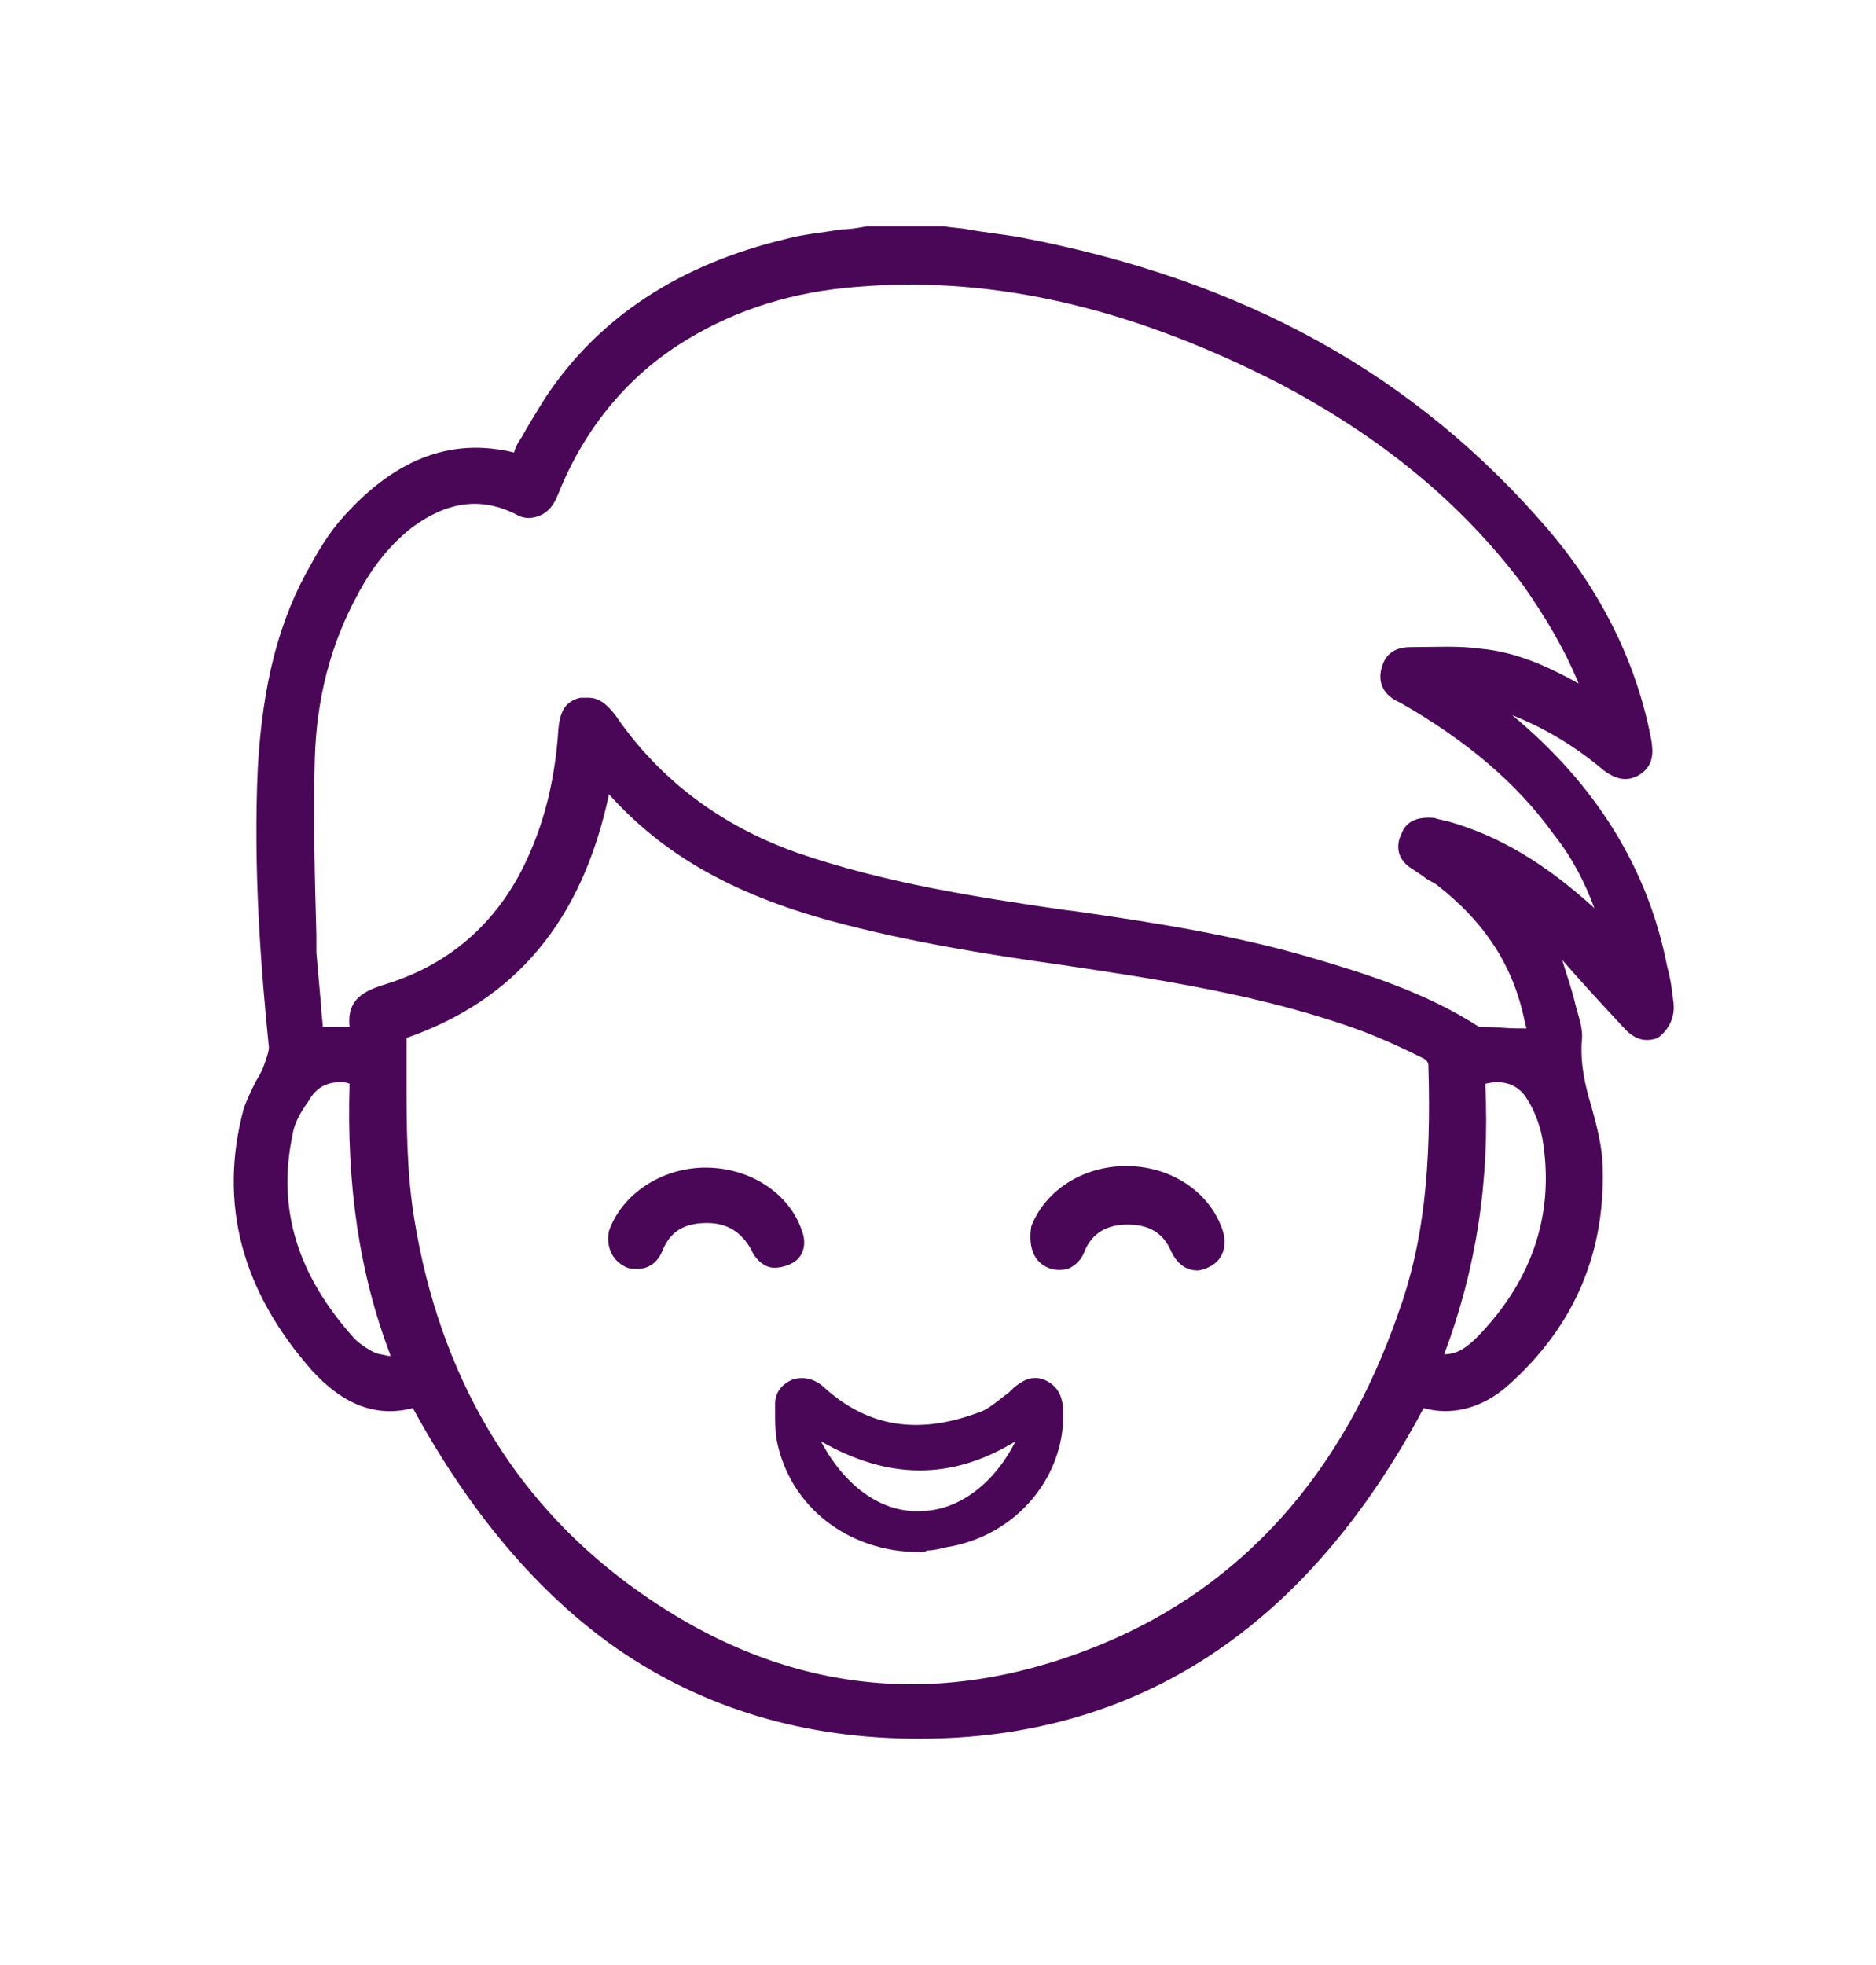 <?xml version="1.0" encoding="utf-8"?>
<!-- Generator: Adobe Illustrator 27.4.0, SVG Export Plug-In . SVG Version: 6.00 Build 0)  -->
<svg version="1.1" id="Capa_1" xmlns="http://www.w3.org/2000/svg" xmlns:xlink="http://www.w3.org/1999/xlink" x="0px" y="0px"
	 viewBox="0 0 118.6 124.2" style="enable-background:new 0 0 118.6 124.2;" xml:space="preserve">
<style type="text/css">
	.st0{display:none;}
	.st1{fill:#4B0757;}
</style>
<g id="GUÍAS" class="st0">
</g>
<g id="FONDO">
</g>
<g id="ARTE">
	<g>
		<path class="st1" d="M105.8,63.4c-0.1-0.9-0.2-1.6-0.4-2.3c-1.2-6.2-4.5-11.5-9.8-15.9l0,0c2,0.8,3.9,1.9,5.8,3.5
			c0.8,0.6,1.5,0.7,2.2,0.3c1-0.6,0.9-1.5,0.8-2.2c-0.9-4.8-3.1-9.3-6.5-13.3C89.5,23.7,78.7,17.7,64.5,15c-1.1-0.2-2.2-0.3-3.3-0.5
			c-0.5-0.1-1-0.1-1.5-0.2h-4.9l0,0c-0.5,0.1-1.1,0.2-1.6,0.2c-1.2,0.2-2.4,0.3-3.5,0.6c-6.7,1.6-11.8,4.9-15.2,10
			c-0.5,0.8-1,1.6-1.5,2.5c-0.2,0.3-0.4,0.6-0.5,1c-4.1-1-7.7,0.5-11,4.3c-0.6,0.7-1.2,1.6-1.8,2.7c-2.1,3.6-3.1,7.7-3.4,12.9
			C16,54.9,16.5,61.3,17,66.2c0,0.3-0.2,0.8-0.3,1.1c-0.1,0.3-0.3,0.7-0.5,1c-0.3,0.6-0.6,1.2-0.8,1.8c-1.6,6-0.1,11.5,4.3,16.5
			c2,2.2,4.1,3,6.4,2.4c3.6,6.6,7.9,11.7,12.9,15.2c5.5,3.8,11.9,5.7,19.1,5.7l0,0c13.8,0,24.5-7,31.9-20.9c1.8,0.5,3.7,0,5.3-1.4
			c4.3-3.8,6.3-8.6,6-14.3c-0.1-1.2-0.4-2.3-0.7-3.4c-0.4-1.3-0.7-2.7-0.6-4.1c0.1-0.8-0.2-1.5-0.4-2.3c-0.2-0.9-0.5-1.7-0.8-2.7
			c0-0.1-0.1-0.2-0.1-0.2c1.3,1.5,2.6,2.9,3.9,4.3c0.7,0.8,1.4,1,2.2,0.7C105.5,65.1,105.9,64.3,105.8,63.4z M21.5,68.4
			c0.2,0,0.4,0,0.6,0.1c-0.2,6.3,0.6,12,2.6,17.2c0,0-0.1,0-0.2,0c-0.3-0.1-0.6-0.1-0.8-0.2c-0.6-0.3-1-0.6-1.3-0.9
			c-3.6-4-4.9-8.2-3.9-12.9c0.1-0.7,0.5-1.4,1-2.1C20,68.7,20.7,68.4,21.5,68.4z M25.7,68c0-0.8,0-1.6,0-2.4
			c6.9-2.4,11.1-7.4,12.8-15.4c3.4,3.8,7.8,6.3,14,8c4.8,1.3,9.7,2.1,14.7,2.8c6,0.9,12.8,1.9,19,4.2c1.3,0.5,2.6,1.1,3.8,1.7
			c0.2,0.1,0.3,0.3,0.3,0.4c0.2,6.5-0.3,11.3-1.9,15.7c-3.5,10.1-9.8,17.2-18.7,20.9c-10.6,4.4-20.7,3.1-30-3.8
			c-7.3-5.4-11.9-13.2-13.5-23C25.7,74.1,25.7,71,25.7,68z M93.9,68.5c1.2-0.3,2.1,0.1,2.6,0.9c0.4,0.6,0.8,1.5,1,2.5
			c0.8,4.6-0.5,8.9-4.1,12.6c-0.7,0.7-1.3,1.1-2.1,1.1l0,0C93.3,80.3,94.2,74.7,93.9,68.5z M88.6,52.7c-0.4,0.8-0.2,1.6,0.5,2.1
			c0.3,0.2,0.6,0.4,0.9,0.6c0.2,0.2,0.5,0.3,0.8,0.5c3.1,2.4,4.9,5.2,5.6,8.7c0,0.1,0.1,0.3,0.1,0.4H96c-0.8,0-1.5-0.1-2.3-0.1
			c-0.1,0-0.2,0-0.2,0c-3.4-2.2-7.3-3.4-10.7-4.4c-4.8-1.4-9.9-2.2-14.8-2.9l-0.8-0.1c-5.5-0.8-11.3-1.7-16.8-3.6
			c-4.8-1.7-8.7-4.6-11.5-8.7c-0.4-0.5-0.9-1.1-1.7-1.1c-0.1,0-0.3,0-0.5,0c-0.9,0.2-1.3,0.8-1.4,2c-0.2,3-0.8,5.5-1.8,7.8
			c-1.8,4.2-4.9,7-9.1,8.3c-1.3,0.4-2.5,0.9-2.3,2.7h-1.7c0-0.4-0.1-0.9-0.1-1.3c-0.1-1.1-0.2-2.3-0.3-3.4v-1.1
			c-0.1-3.6-0.2-7.4-0.1-11.1c0.1-3.8,1-7.3,2.7-10.4c1-1.9,2.2-3.3,3.5-4.3c2.2-1.6,4.3-1.9,6.5-0.8c0.5,0.3,1,0.3,1.5,0.1
			s0.9-0.6,1.2-1.4c1.6-4,4.2-7.2,7.6-9.4c3.1-2,6.6-3.2,10.5-3.6c8.9-0.9,17.8,1.1,27.4,6c6.5,3.4,11.6,7.6,15.5,12.8
			c1.4,2,2.6,4,3.5,6.2c-1.8-1-3.9-2-6.2-2.2c-1.4-0.2-2.9-0.1-4.4-0.1c-1.1,0-1.7,0.5-1.9,1.5c-0.2,1.1,0.5,1.7,1.2,2
			c4.2,2.4,7.4,5.1,9.7,8.3c1.2,1.5,2,3.1,2.6,4.7c-3.2-2.9-6.1-4.6-9.3-5.5h-0.1c-0.2-0.1-0.5-0.1-0.7-0.2
			C89.6,51.6,88.9,51.9,88.6,52.7z"/>
		<path class="st1" d="M50.1,87.2C49.4,87.5,49,88,49,88.8V89c0,0.7,0,1.4,0.1,2c0.8,4.2,4.5,7.1,9,7.1l0,0l0,0c0.2,0,0.4,0,0.5-0.1
			c0.4,0,0.8-0.1,1.2-0.2c4.5-0.7,7.7-4.6,7.4-8.9c-0.1-0.9-0.5-1.4-1.2-1.7c-0.8-0.3-1.4,0.1-1.9,0.5c-0.1,0.1-0.2,0.2-0.3,0.3
			c-0.7,0.5-1.3,1.1-2,1.3c-3.8,1.4-7,0.9-9.8-1.7C51.4,87.1,50.7,87,50.1,87.2z M51.9,91.1c4.2,2.4,8.2,2.5,12.3,0
			c-1.3,2.6-3.5,4.3-5.8,4.4C55.9,95.7,53.5,94.1,51.9,91.1z"/>
		<path class="st1" d="M66.2,80.1c0.4,0.2,0.9,0.2,1.3,0.1c0.5-0.2,0.9-0.6,1.1-1.2c0.5-1.1,1.4-1.6,2.7-1.6l0,0
			c1.3,0,2.2,0.5,2.7,1.6c0.4,0.9,1,1.3,1.7,1.3c0.2,0,0.5-0.1,0.7-0.2c0.9-0.4,1.3-1.4,0.8-2.6c-0.9-2.3-3.3-3.8-6-3.8l0,0
			c-2.7,0-5.1,1.5-6,3.8C65,78.7,65.3,79.7,66.2,80.1z"/>
		<path class="st1" d="M39.6,80.1c0.2,0.1,0.5,0.1,0.7,0.1c0.7,0,1.3-0.4,1.6-1.2c0.5-1.2,1.4-1.7,2.8-1.7l0,0
			c1.3,0,2.2,0.6,2.8,1.7c0.2,0.5,0.7,1,1.2,1.1s1.2-0.1,1.6-0.4c0.5-0.4,0.7-1.1,0.4-1.9c-0.8-2.4-3.3-4-6.1-4l0,0
			c-2.8,0-5.3,1.7-6.1,4C38.3,78.8,38.7,79.7,39.6,80.1z"/>
	</g>
</g>
</svg>
